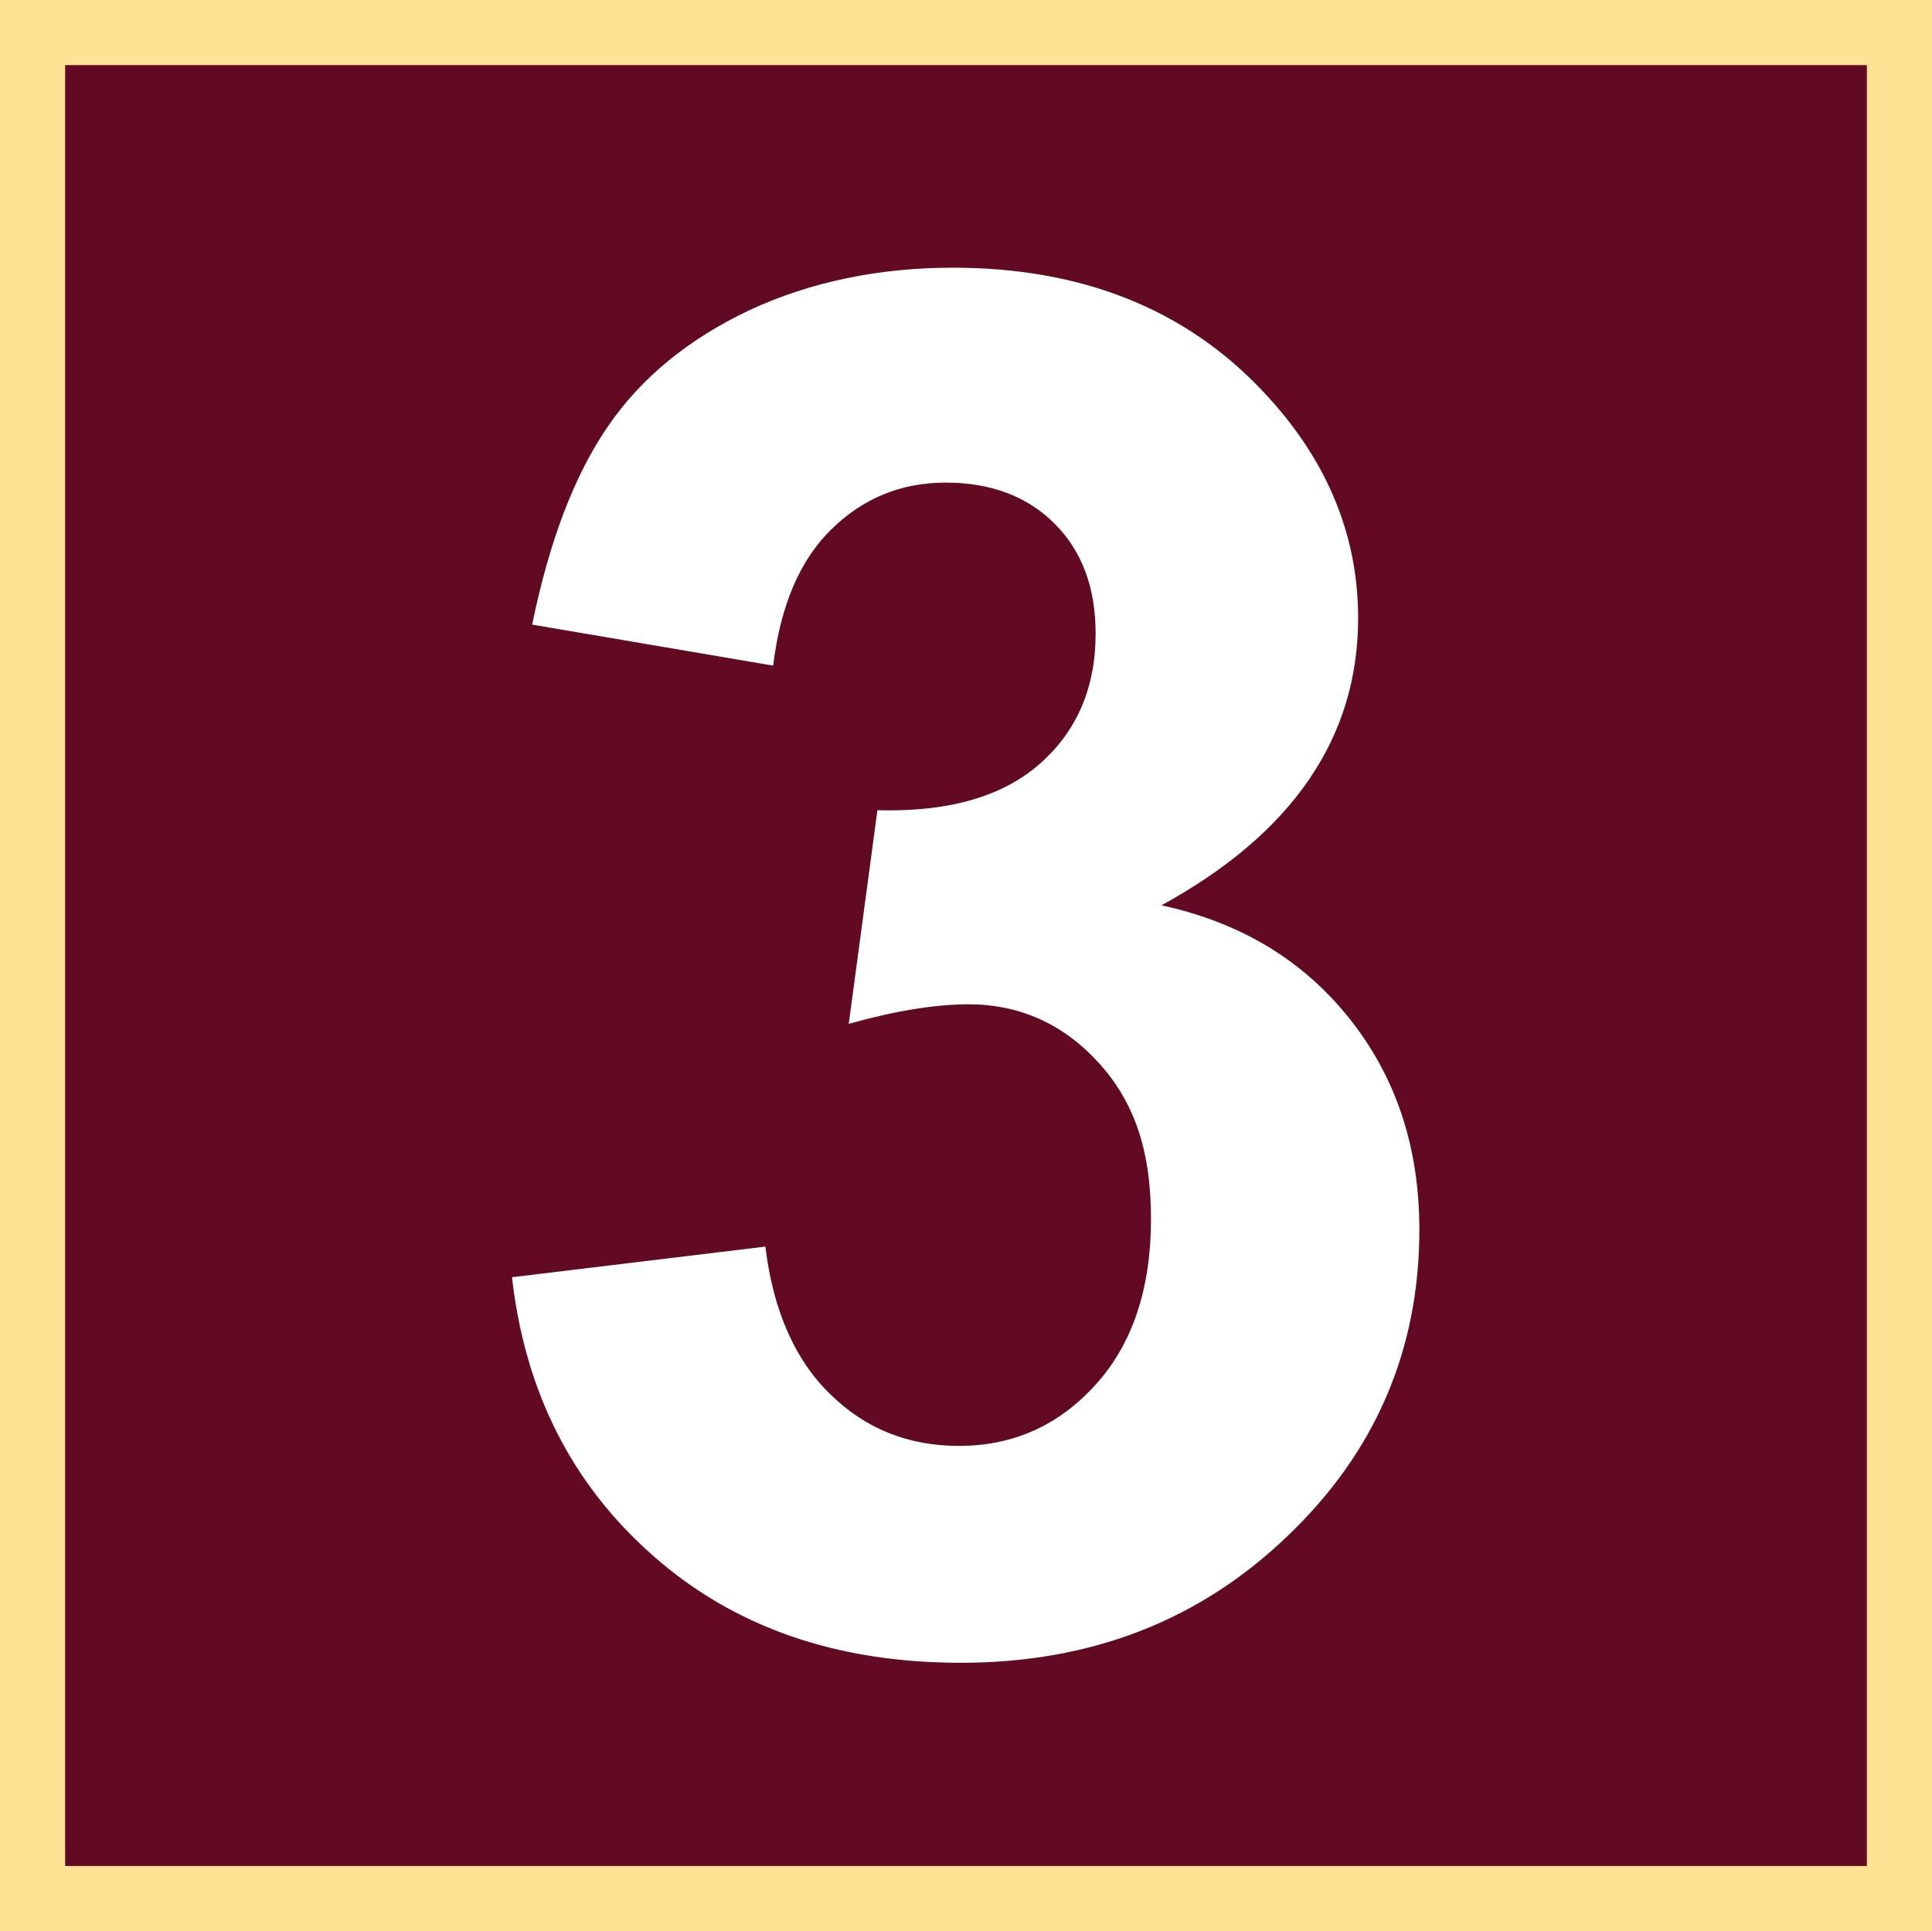 <?xml version="1.0" encoding="UTF-8"?>
<svg xmlns="http://www.w3.org/2000/svg" id="Layer_2" data-name="Layer 2" viewBox="0 0 29.66 29.65">
  <rect x="0" y="0" width="29.66" height="29.65" fill="#808080" stroke="none"/>
  <defs>
    <style>
      .cls-1 {
        fill: #ffe293;
      }

      .cls-1, .cls-2, .cls-3 {
        stroke-width: 0px;
      }

      .cls-2 {
        fill: #610a22;
      }

      .cls-3 {
        fill: #fff;
      }
    </style>
  </defs>
  <g id="Calque_1" data-name="Calque 1">
    <g>
      <g>
        <g>
          <rect class="cls-2" x=".5" y=".5" width="28.66" height="28.65"></rect>
          <path class="cls-1" d="M29.66,29.65H0V0h29.66v29.65ZM1,28.65h27.66V1H1v27.65Z"></path>
        </g>
        <g>
          <rect class="cls-2" x=".5" y=".5" width="28.66" height="28.65"></rect>
          <path class="cls-1" d="M29.66,29.65H0V0h29.66v29.65ZM1,28.65h27.66V1H1v27.65Z"></path>
        </g>
      </g>
      <path class="cls-3" d="M7.86,19.61l3.89-.47c.12.99.46,1.75,1,2.27.54.53,1.2.79,1.97.79.83,0,1.53-.31,2.1-.94.57-.63.85-1.48.85-2.55s-.27-1.81-.81-2.4c-.54-.59-1.21-.89-1.99-.89-.51,0-1.13.1-1.84.3l.44-3.28c1.09.03,1.92-.21,2.49-.71.57-.5.86-1.17.86-2,0-.71-.21-1.27-.63-1.69-.42-.42-.98-.63-1.67-.63s-1.27.24-1.76.72c-.48.47-.78,1.17-.89,2.09l-3.7-.63c.26-1.27.64-2.28,1.16-3.04.52-.76,1.25-1.35,2.18-1.79.93-.43,1.97-.65,3.12-.65,1.97,0,3.56.63,4.75,1.89.98,1.03,1.47,2.2,1.47,3.49,0,1.84-1.01,3.31-3.02,4.41,1.2.26,2.16.83,2.88,1.73.72.9,1.08,1.98,1.08,3.25,0,1.84-.67,3.41-2.02,4.7-1.35,1.3-3.02,1.95-5.02,1.95-1.9,0-3.47-.54-4.72-1.64s-1.97-2.52-2.17-4.28Z"></path>
    </g>
  </g>
</svg>

